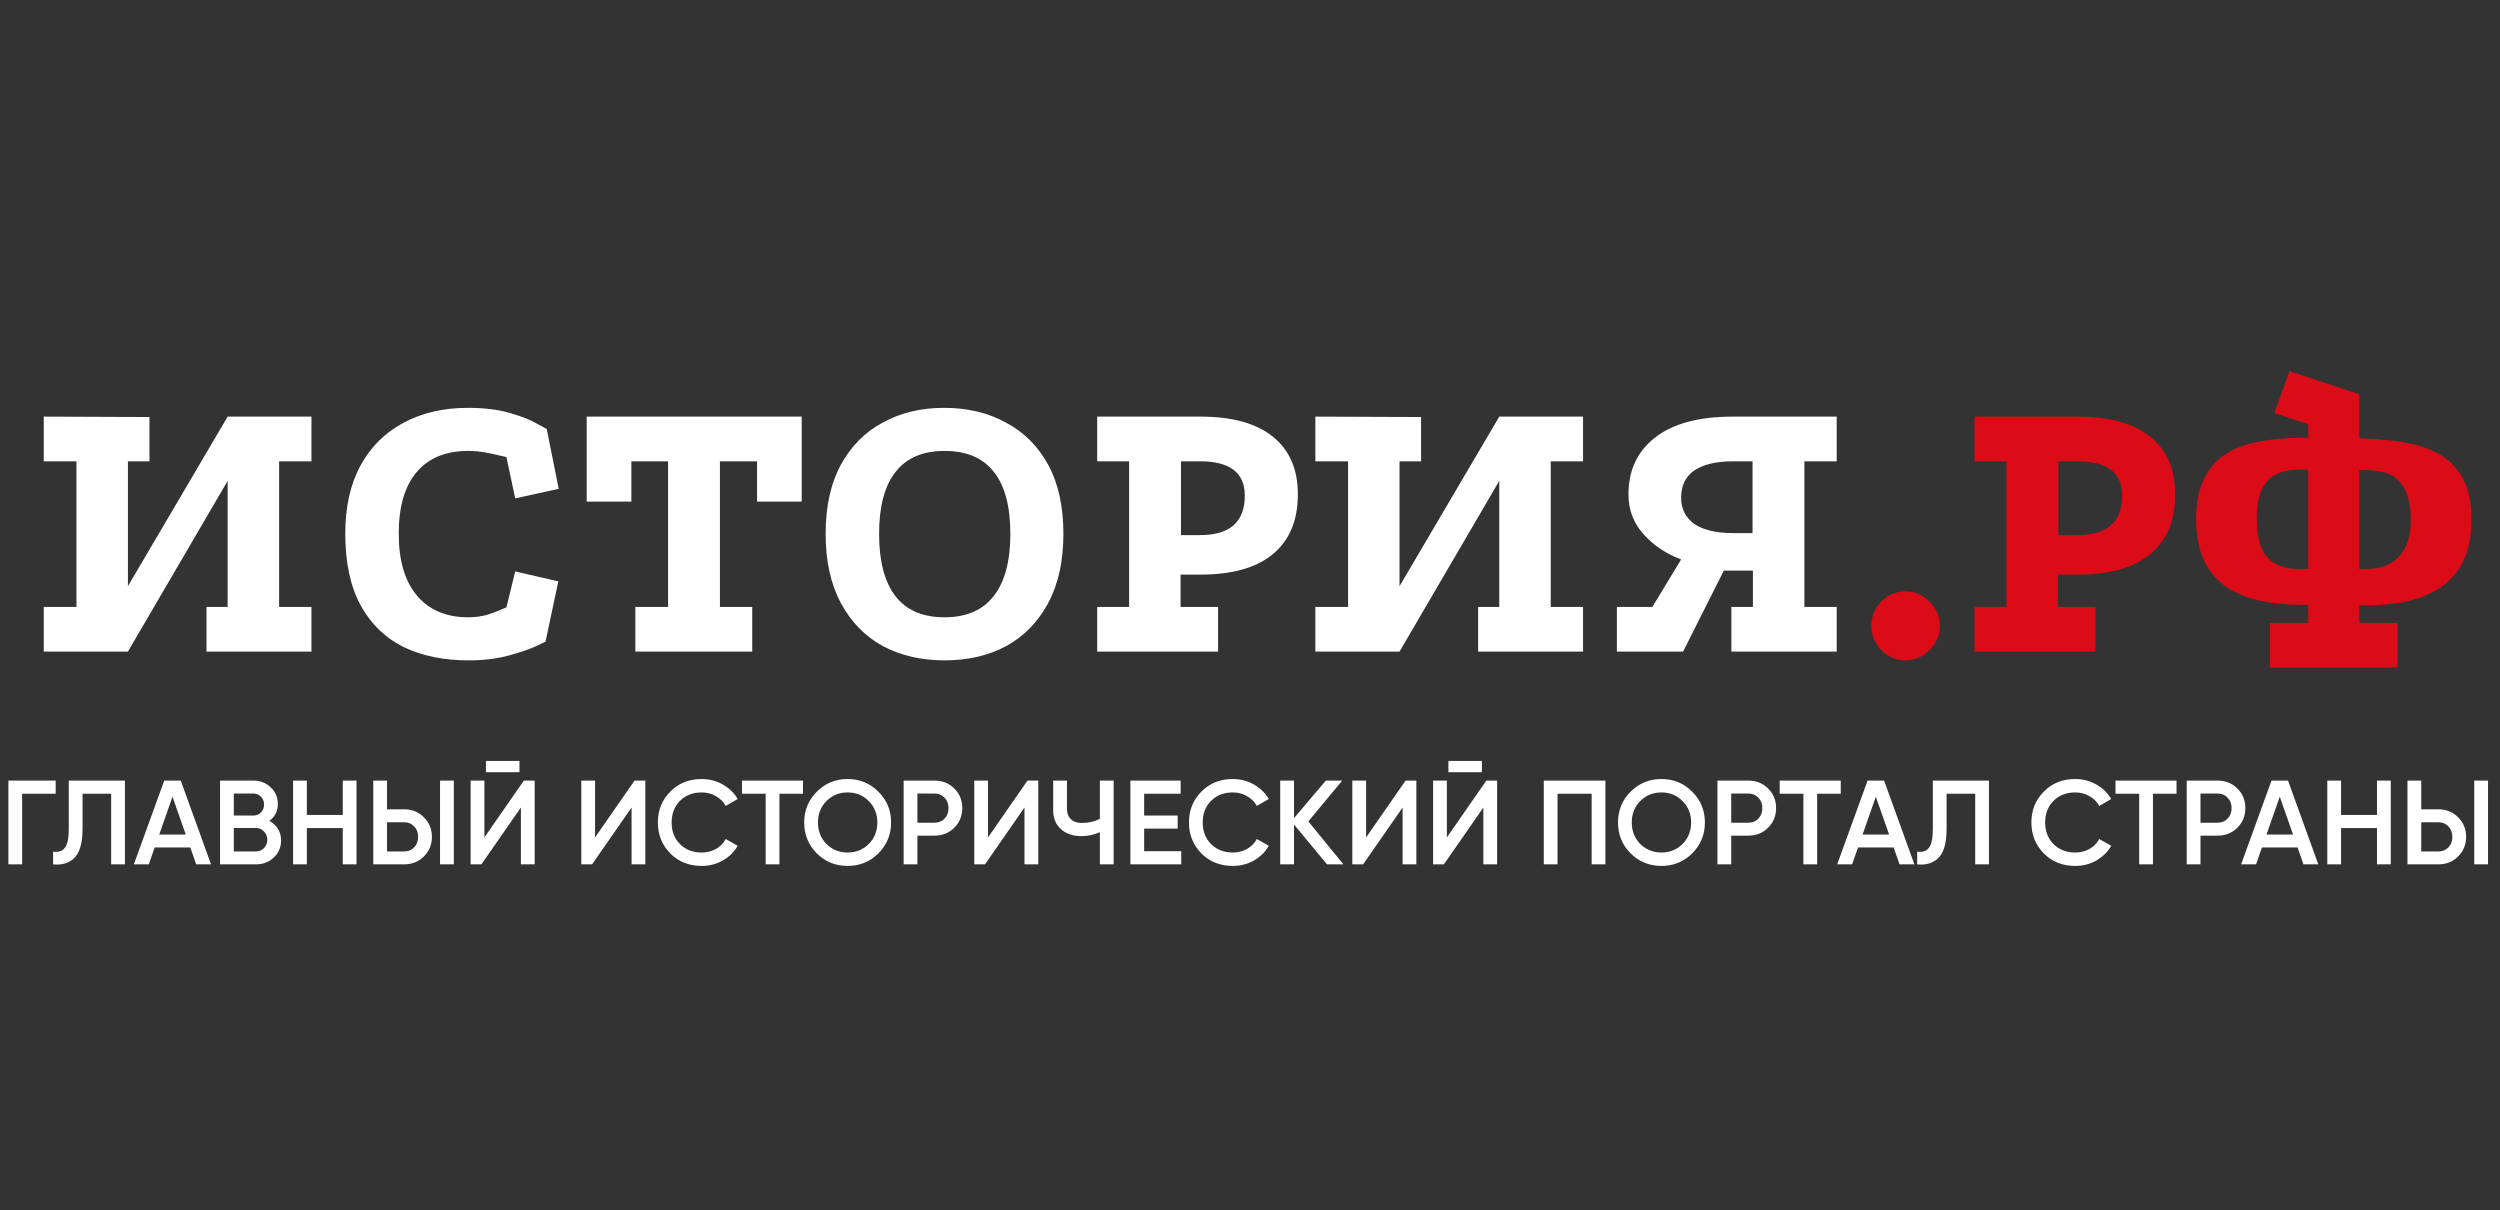 <svg width="188" height="91" viewBox="0 0 188 91" fill="none" xmlns="http://www.w3.org/2000/svg">
<rect x="0" y="0" width="188" height="91" fill="#333333" stroke="none"/>
<path d="M3.29 31.33L11.24 31.36V34.69H9.62V44.08L17.12 31.33H23.42V34.69H20.99V45.64H23.42V49H15.53V45.64H17.12V36.16L9.62 49H3.29V45.64H5.75V34.69H3.29V31.33ZM38.085 34.39C38.085 34.37 37.935 34.33 37.635 34.27C37.335 34.19 36.965 34.11 36.525 34.03C36.085 33.95 35.645 33.91 35.205 33.91C33.525 33.91 32.235 34.44 31.335 35.5C30.435 36.56 29.985 38.1 29.985 40.12C29.985 42.16 30.445 43.72 31.365 44.8C32.285 45.88 33.565 46.42 35.205 46.42C35.705 46.42 36.175 46.36 36.615 46.24C37.055 46.1 37.405 45.97 37.665 45.85C37.945 45.73 38.085 45.67 38.085 45.67L38.745 42.97L41.985 43.72L41.025 48.25C41.025 48.25 40.775 48.37 40.275 48.61C39.795 48.83 39.115 49.06 38.235 49.3C37.355 49.54 36.345 49.66 35.205 49.66C33.385 49.66 31.775 49.33 30.375 48.67C28.995 47.99 27.915 46.95 27.135 45.55C26.355 44.13 25.965 42.32 25.965 40.12C25.965 38.12 26.345 36.42 27.105 35.02C27.865 33.62 28.935 32.55 30.315 31.81C31.715 31.05 33.335 30.67 35.175 30.67C36.415 30.67 37.475 30.8 38.355 31.06C39.255 31.32 39.935 31.59 40.395 31.87C40.875 32.13 41.115 32.26 41.115 32.26L42.015 36.76L38.745 37.48L38.085 34.39ZM44.119 31.33H60.289V37.72H56.929V34.69H54.139V45.64H56.569V49H47.779V45.64H50.239V34.69H47.479V37.72H44.119V31.33ZM70.998 30.67C72.758 30.67 74.308 31.04 75.648 31.78C77.008 32.5 78.068 33.56 78.828 34.96C79.588 36.36 79.968 38.09 79.968 40.15C79.968 42.19 79.588 43.92 78.828 45.34C78.068 46.76 77.018 47.84 75.678 48.58C74.338 49.3 72.788 49.66 71.028 49.66C69.288 49.66 67.738 49.3 66.378 48.58C65.038 47.84 63.988 46.76 63.228 45.34C62.468 43.92 62.088 42.19 62.088 40.15C62.088 38.09 62.468 36.36 63.228 34.96C63.988 33.56 65.038 32.5 66.378 31.78C67.718 31.04 69.258 30.67 70.998 30.67ZM71.028 33.91C69.388 33.91 68.158 34.44 67.338 35.5C66.518 36.54 66.108 38.09 66.108 40.15C66.108 42.21 66.518 43.77 67.338 44.83C68.158 45.89 69.388 46.42 71.028 46.42C72.668 46.42 73.898 45.89 74.718 44.83C75.558 43.77 75.978 42.21 75.978 40.15C75.978 38.09 75.568 36.54 74.748 35.5C73.928 34.44 72.688 33.91 71.028 33.91ZM90.279 31.33C92.659 31.33 94.469 31.83 95.709 32.83C96.969 33.83 97.599 35.28 97.599 37.18C97.599 39.14 96.969 40.64 95.709 41.68C94.469 42.7 92.659 43.21 90.279 43.21H88.779V45.64H91.599V49H82.509V45.64H84.909V34.69H82.509V31.33H90.279ZM90.249 40.24C92.489 40.24 93.609 39.25 93.609 37.27C93.609 35.55 92.489 34.69 90.249 34.69H88.809V40.24H90.249ZM98.915 31.33L106.865 31.36V34.69H105.245V44.08L112.745 31.33H119.045V34.69H116.615V45.64H119.045V49H111.155V45.64H112.745V36.16L105.245 49H98.915V45.64H101.375V34.69H98.915V31.33ZM121.59 49V45.64H124.26L126.42 42.07C125.3 41.65 124.36 41.02 123.6 40.18C122.84 39.34 122.46 38.34 122.46 37.18C122.46 35.38 123.12 33.96 124.44 32.92C125.78 31.86 127.74 31.33 130.32 31.33H138.12V34.69H135.69V45.64H138.12V49H130.2V45.64H131.82V42.91H129.63L126.57 49H121.59ZM130.35 40.09H131.79V34.69H130.35C129.07 34.69 128.09 34.92 127.41 35.38C126.75 35.84 126.42 36.52 126.42 37.42C126.42 38.26 126.75 38.92 127.41 39.4C128.09 39.86 129.07 40.09 130.35 40.09Z" fill="white"/>
<path d="M143.302 44.47C143.982 44.47 144.582 44.73 145.102 45.25C145.622 45.77 145.882 46.38 145.882 47.08C145.882 47.76 145.622 48.36 145.102 48.88C144.582 49.4 143.982 49.66 143.302 49.66C142.582 49.66 141.972 49.4 141.472 48.88C140.972 48.36 140.722 47.76 140.722 47.08C140.722 46.38 140.972 45.77 141.472 45.25C141.972 44.73 142.582 44.47 143.302 44.47ZM156.255 31.33C158.635 31.33 160.445 31.83 161.685 32.83C162.945 33.83 163.575 35.28 163.575 37.18C163.575 39.14 162.945 40.64 161.685 41.68C160.445 42.7 158.635 43.21 156.255 43.21H154.755V45.64H157.575V49H148.485V45.64H150.885V34.69H148.485V31.33H156.255ZM156.225 40.24C158.465 40.24 159.585 39.25 159.585 37.27C159.585 35.55 158.465 34.69 156.225 34.69H154.785V40.24H156.225ZM170.698 50.2V46.84H173.578V45.49H173.188C171.988 45.49 170.888 45.38 169.888 45.16C168.908 44.94 168.058 44.58 167.338 44.08C166.638 43.58 166.098 42.92 165.718 42.1C165.338 41.26 165.148 40.24 165.148 39.04C165.148 37.84 165.338 36.85 165.718 36.07C166.098 35.27 166.628 34.64 167.308 34.18C168.008 33.72 168.848 33.4 169.828 33.22C170.808 33.02 171.898 32.92 173.098 32.92H173.578V31.9L171.028 31.06L172.168 27.91L177.418 29.65V32.95L177.928 32.98C179.128 33.02 180.208 33.14 181.168 33.34C182.148 33.54 182.978 33.86 183.658 34.3C184.358 34.74 184.898 35.35 185.278 36.13C185.658 36.89 185.848 37.87 185.848 39.07C185.848 40.27 185.658 41.28 185.278 42.1C184.898 42.92 184.358 43.58 183.658 44.08C182.958 44.58 182.118 44.95 181.137 45.19C180.178 45.41 179.108 45.52 177.928 45.52H177.418V46.84H180.298V50.2H170.698ZM172.918 42.79H173.578V35.32H172.948C172.388 35.32 171.898 35.39 171.478 35.53C171.078 35.67 170.748 35.89 170.488 36.19C170.228 36.49 170.028 36.88 169.888 37.36C169.768 37.82 169.708 38.38 169.708 39.04C169.708 39.9 169.818 40.61 170.038 41.17C170.278 41.73 170.638 42.14 171.118 42.4C171.598 42.66 172.198 42.79 172.918 42.79ZM177.418 42.79H177.898C178.598 42.79 179.198 42.66 179.698 42.4C180.218 42.12 180.608 41.71 180.868 41.17C181.148 40.61 181.288 39.91 181.288 39.07C181.288 38.41 181.218 37.85 181.078 37.39C180.938 36.91 180.728 36.52 180.448 36.22C180.188 35.92 179.848 35.7 179.428 35.56C179.008 35.42 178.508 35.35 177.928 35.35H177.418V42.79Z" fill="#DB0C17"/>
<path d="M0.63 58.7H4.185V59.69H1.665V65H0.63V58.7ZM3.993 65V64.046C4.401 64.1 4.698 64.001 4.884 63.749C5.076 63.491 5.172 63.023 5.172 62.345V58.7H9.393V65H8.358V59.69H6.207V62.327C6.207 63.425 5.982 64.175 5.532 64.577C5.13 64.925 4.617 65.066 3.993 65ZM15.87 65H14.754L14.312 63.731H11.63L11.19 65H10.065L12.351 58.7H13.592L15.87 65ZM12.972 59.915L11.973 62.759H13.97L12.972 59.915ZM20.255 61.733C20.531 61.877 20.747 62.078 20.903 62.336C21.059 62.588 21.137 62.876 21.137 63.2C21.137 63.716 20.954 64.145 20.588 64.487C20.222 64.829 19.775 65 19.247 65H16.547V58.7H19.049C19.565 58.7 20 58.868 20.354 59.204C20.714 59.54 20.894 59.954 20.894 60.446C20.894 60.986 20.681 61.415 20.255 61.733ZM19.049 59.672H17.582V61.328H19.049C19.277 61.328 19.469 61.25 19.625 61.094C19.781 60.932 19.859 60.734 19.859 60.5C19.859 60.266 19.781 60.071 19.625 59.915C19.469 59.753 19.277 59.672 19.049 59.672ZM17.582 64.028H19.247C19.487 64.028 19.688 63.944 19.85 63.776C20.018 63.602 20.102 63.392 20.102 63.146C20.102 62.9 20.018 62.693 19.85 62.525C19.688 62.351 19.487 62.264 19.247 62.264H17.582V64.028ZM25.775 61.283V58.7H26.81V65H25.775V62.273H23.075V65H22.04V58.7H23.075V61.283H25.775ZM30.392 65H28.07V58.7H29.105V60.86H30.392C30.985 60.86 31.48 61.061 31.877 61.463C32.279 61.859 32.48 62.348 32.48 62.93C32.48 63.512 32.279 64.004 31.877 64.406C31.48 64.802 30.985 65 30.392 65ZM34.127 65H33.092V58.7H34.127V65ZM29.105 61.832V64.028H30.392C30.698 64.028 30.95 63.926 31.148 63.722C31.346 63.512 31.445 63.248 31.445 62.93C31.445 62.612 31.346 62.351 31.148 62.147C30.95 61.937 30.698 61.832 30.392 61.832H29.105ZM39.063 58.07H36.543V57.224H39.063V58.07ZM40.206 65H39.171V60.725L36.201 65H35.391V58.7H36.426V62.975L39.396 58.7H40.206V65ZM48.529 65H47.494V60.725L44.524 65H43.714V58.7H44.749V62.975L47.719 58.7H48.529V65ZM52.766 65.117C51.818 65.117 51.032 64.805 50.408 64.181C49.784 63.545 49.472 62.768 49.472 61.85C49.472 60.926 49.784 60.152 50.408 59.528C51.026 58.898 51.812 58.583 52.766 58.583C53.336 58.583 53.861 58.718 54.341 58.988C54.827 59.258 55.205 59.624 55.475 60.086L54.575 60.608C54.407 60.296 54.161 60.05 53.837 59.87C53.519 59.684 53.162 59.591 52.766 59.591C52.1 59.591 51.554 59.804 51.128 60.23C50.714 60.65 50.507 61.19 50.507 61.85C50.507 62.51 50.714 63.05 51.128 63.47C51.554 63.896 52.1 64.109 52.766 64.109C53.162 64.109 53.522 64.019 53.846 63.839C54.17 63.653 54.413 63.404 54.575 63.092L55.475 63.605C55.217 64.061 54.842 64.43 54.35 64.712C53.876 64.982 53.348 65.117 52.766 65.117ZM55.796 58.7H60.386V59.69H58.613V65H57.578V59.69H55.796V58.7ZM66.056 64.172C65.426 64.802 64.655 65.117 63.743 65.117C62.831 65.117 62.057 64.802 61.421 64.172C60.791 63.536 60.476 62.762 60.476 61.85C60.476 60.938 60.791 60.167 61.421 59.537C62.057 58.901 62.831 58.583 63.743 58.583C64.655 58.583 65.426 58.901 66.056 59.537C66.692 60.167 67.01 60.938 67.01 61.85C67.01 62.762 66.692 63.536 66.056 64.172ZM62.15 63.47C62.588 63.896 63.119 64.109 63.743 64.109C64.373 64.109 64.901 63.896 65.327 63.47C65.759 63.038 65.975 62.498 65.975 61.85C65.975 61.202 65.759 60.665 65.327 60.239C64.901 59.807 64.373 59.591 63.743 59.591C63.113 59.591 62.582 59.807 62.15 60.239C61.724 60.665 61.511 61.202 61.511 61.85C61.511 62.492 61.724 63.032 62.15 63.47ZM67.954 58.7H70.276C70.87 58.7 71.365 58.898 71.761 59.294C72.163 59.69 72.364 60.182 72.364 60.77C72.364 61.352 72.163 61.844 71.761 62.246C71.365 62.642 70.87 62.84 70.276 62.84H68.989V65H67.954V58.7ZM68.989 61.868H70.276C70.582 61.868 70.834 61.766 71.032 61.562C71.23 61.352 71.329 61.088 71.329 60.77C71.329 60.452 71.23 60.191 71.032 59.987C70.834 59.777 70.582 59.672 70.276 59.672H68.989V61.868ZM78.078 65H77.043V60.725L74.073 65H73.263V58.7H74.298V62.975L77.268 58.7H78.078V65ZM82.711 61.58V58.7H83.746V65H82.711V62.579C82.273 62.777 81.811 62.876 81.325 62.876C80.689 62.876 80.176 62.702 79.786 62.354C79.396 62 79.201 61.532 79.201 60.95V58.7H80.236V60.842C80.236 61.166 80.335 61.421 80.533 61.607C80.731 61.793 81.001 61.886 81.343 61.886C81.847 61.886 82.303 61.784 82.711 61.58ZM86.04 62.309V64.01H88.83V65H85.005V58.7H88.785V59.69H86.04V61.328H88.56V62.309H86.04ZM92.704 65.117C91.756 65.117 90.97 64.805 90.346 64.181C89.722 63.545 89.41 62.768 89.41 61.85C89.41 60.926 89.722 60.152 90.346 59.528C90.964 58.898 91.75 58.583 92.704 58.583C93.274 58.583 93.799 58.718 94.279 58.988C94.765 59.258 95.143 59.624 95.413 60.086L94.513 60.608C94.345 60.296 94.099 60.05 93.775 59.87C93.457 59.684 93.1 59.591 92.704 59.591C92.038 59.591 91.492 59.804 91.066 60.23C90.652 60.65 90.445 61.19 90.445 61.85C90.445 62.51 90.652 63.05 91.066 63.47C91.492 63.896 92.038 64.109 92.704 64.109C93.1 64.109 93.46 64.019 93.784 63.839C94.108 63.653 94.351 63.404 94.513 63.092L95.413 63.605C95.155 64.061 94.78 64.43 94.288 64.712C93.814 64.982 93.286 65.117 92.704 65.117ZM98.388 61.769L101.025 65H99.792L97.308 62.003V65H96.273V58.7H97.308V61.526L99.702 58.7H100.935L98.388 61.769ZM106.51 65H105.475V60.725L102.505 65H101.695V58.7H102.73V62.975L105.7 58.7H106.51V65ZM111.441 58.07H108.921V57.224H111.441V58.07ZM112.584 65H111.549V60.725L108.579 65H107.769V58.7H108.804V62.975L111.774 58.7H112.584V65ZM116.092 58.7H120.727V65H119.692V59.69H117.127V65H116.092V58.7ZM127.254 64.172C126.624 64.802 125.853 65.117 124.941 65.117C124.029 65.117 123.255 64.802 122.619 64.172C121.989 63.536 121.674 62.762 121.674 61.85C121.674 60.938 121.989 60.167 122.619 59.537C123.255 58.901 124.029 58.583 124.941 58.583C125.853 58.583 126.624 58.901 127.254 59.537C127.89 60.167 128.208 60.938 128.208 61.85C128.208 62.762 127.89 63.536 127.254 64.172ZM123.348 63.47C123.786 63.896 124.317 64.109 124.941 64.109C125.571 64.109 126.099 63.896 126.525 63.47C126.957 63.038 127.173 62.498 127.173 61.85C127.173 61.202 126.957 60.665 126.525 60.239C126.099 59.807 125.571 59.591 124.941 59.591C124.311 59.591 123.78 59.807 123.348 60.239C122.922 60.665 122.709 61.202 122.709 61.85C122.709 62.492 122.922 63.032 123.348 63.47ZM129.152 58.7H131.474C132.068 58.7 132.563 58.898 132.959 59.294C133.361 59.69 133.562 60.182 133.562 60.77C133.562 61.352 133.361 61.844 132.959 62.246C132.563 62.642 132.068 62.84 131.474 62.84H130.187V65H129.152V58.7ZM130.187 61.868H131.474C131.78 61.868 132.032 61.766 132.23 61.562C132.428 61.352 132.527 61.088 132.527 60.77C132.527 60.452 132.428 60.191 132.23 59.987C132.032 59.777 131.78 59.672 131.474 59.672H130.187V61.868ZM133.834 58.7H138.424V59.69H136.651V65H135.616V59.69H133.834V58.7ZM143.961 65H142.845L142.404 63.731H139.722L139.281 65H138.156L140.442 58.7H141.684L143.961 65ZM141.063 59.915L140.064 62.759H142.062L141.063 59.915ZM144.17 65V64.046C144.578 64.1 144.875 64.001 145.061 63.749C145.253 63.491 145.349 63.023 145.349 62.345V58.7H149.57V65H148.535V59.69H146.384V62.327C146.384 63.425 146.159 64.175 145.709 64.577C145.307 64.925 144.794 65.066 144.17 65ZM156.055 65.117C155.107 65.117 154.321 64.805 153.697 64.181C153.073 63.545 152.761 62.768 152.761 61.85C152.761 60.926 153.073 60.152 153.697 59.528C154.315 58.898 155.101 58.583 156.055 58.583C156.625 58.583 157.15 58.718 157.63 58.988C158.116 59.258 158.494 59.624 158.764 60.086L157.864 60.608C157.696 60.296 157.45 60.05 157.126 59.87C156.808 59.684 156.451 59.591 156.055 59.591C155.389 59.591 154.843 59.804 154.417 60.23C154.003 60.65 153.796 61.19 153.796 61.85C153.796 62.51 154.003 63.05 154.417 63.47C154.843 63.896 155.389 64.109 156.055 64.109C156.451 64.109 156.811 64.019 157.135 63.839C157.459 63.653 157.702 63.404 157.864 63.092L158.764 63.605C158.506 64.061 158.131 64.43 157.639 64.712C157.165 64.982 156.637 65.117 156.055 65.117ZM159.085 58.7H163.675V59.69H161.902V65H160.867V59.69H159.085V58.7ZM164.441 58.7H166.763C167.357 58.7 167.852 58.898 168.248 59.294C168.65 59.69 168.851 60.182 168.851 60.77C168.851 61.352 168.65 61.844 168.248 62.246C167.852 62.642 167.357 62.84 166.763 62.84H165.476V65H164.441V58.7ZM165.476 61.868H166.763C167.069 61.868 167.321 61.766 167.519 61.562C167.717 61.352 167.816 61.088 167.816 60.77C167.816 60.452 167.717 60.191 167.519 59.987C167.321 59.777 167.069 59.672 166.763 59.672H165.476V61.868ZM174.336 65H173.22L172.779 63.731H170.097L169.656 65H168.531L170.817 58.7H172.059L174.336 65ZM171.438 59.915L170.439 62.759H172.437L171.438 59.915ZM178.749 61.283V58.7H179.784V65H178.749V62.273H176.049V65H175.014V58.7H176.049V61.283H178.749ZM183.365 65H181.043V58.7H182.078V60.86H183.365C183.959 60.86 184.454 61.061 184.85 61.463C185.252 61.859 185.453 62.348 185.453 62.93C185.453 63.512 185.252 64.004 184.85 64.406C184.454 64.802 183.959 65 183.365 65ZM187.1 65H186.065V58.7H187.1V65ZM182.078 61.832V64.028H183.365C183.671 64.028 183.923 63.926 184.121 63.722C184.319 63.512 184.418 63.248 184.418 62.93C184.418 62.612 184.319 62.351 184.121 62.147C183.923 61.937 183.671 61.832 183.365 61.832H182.078Z" fill="white"/>
</svg>
